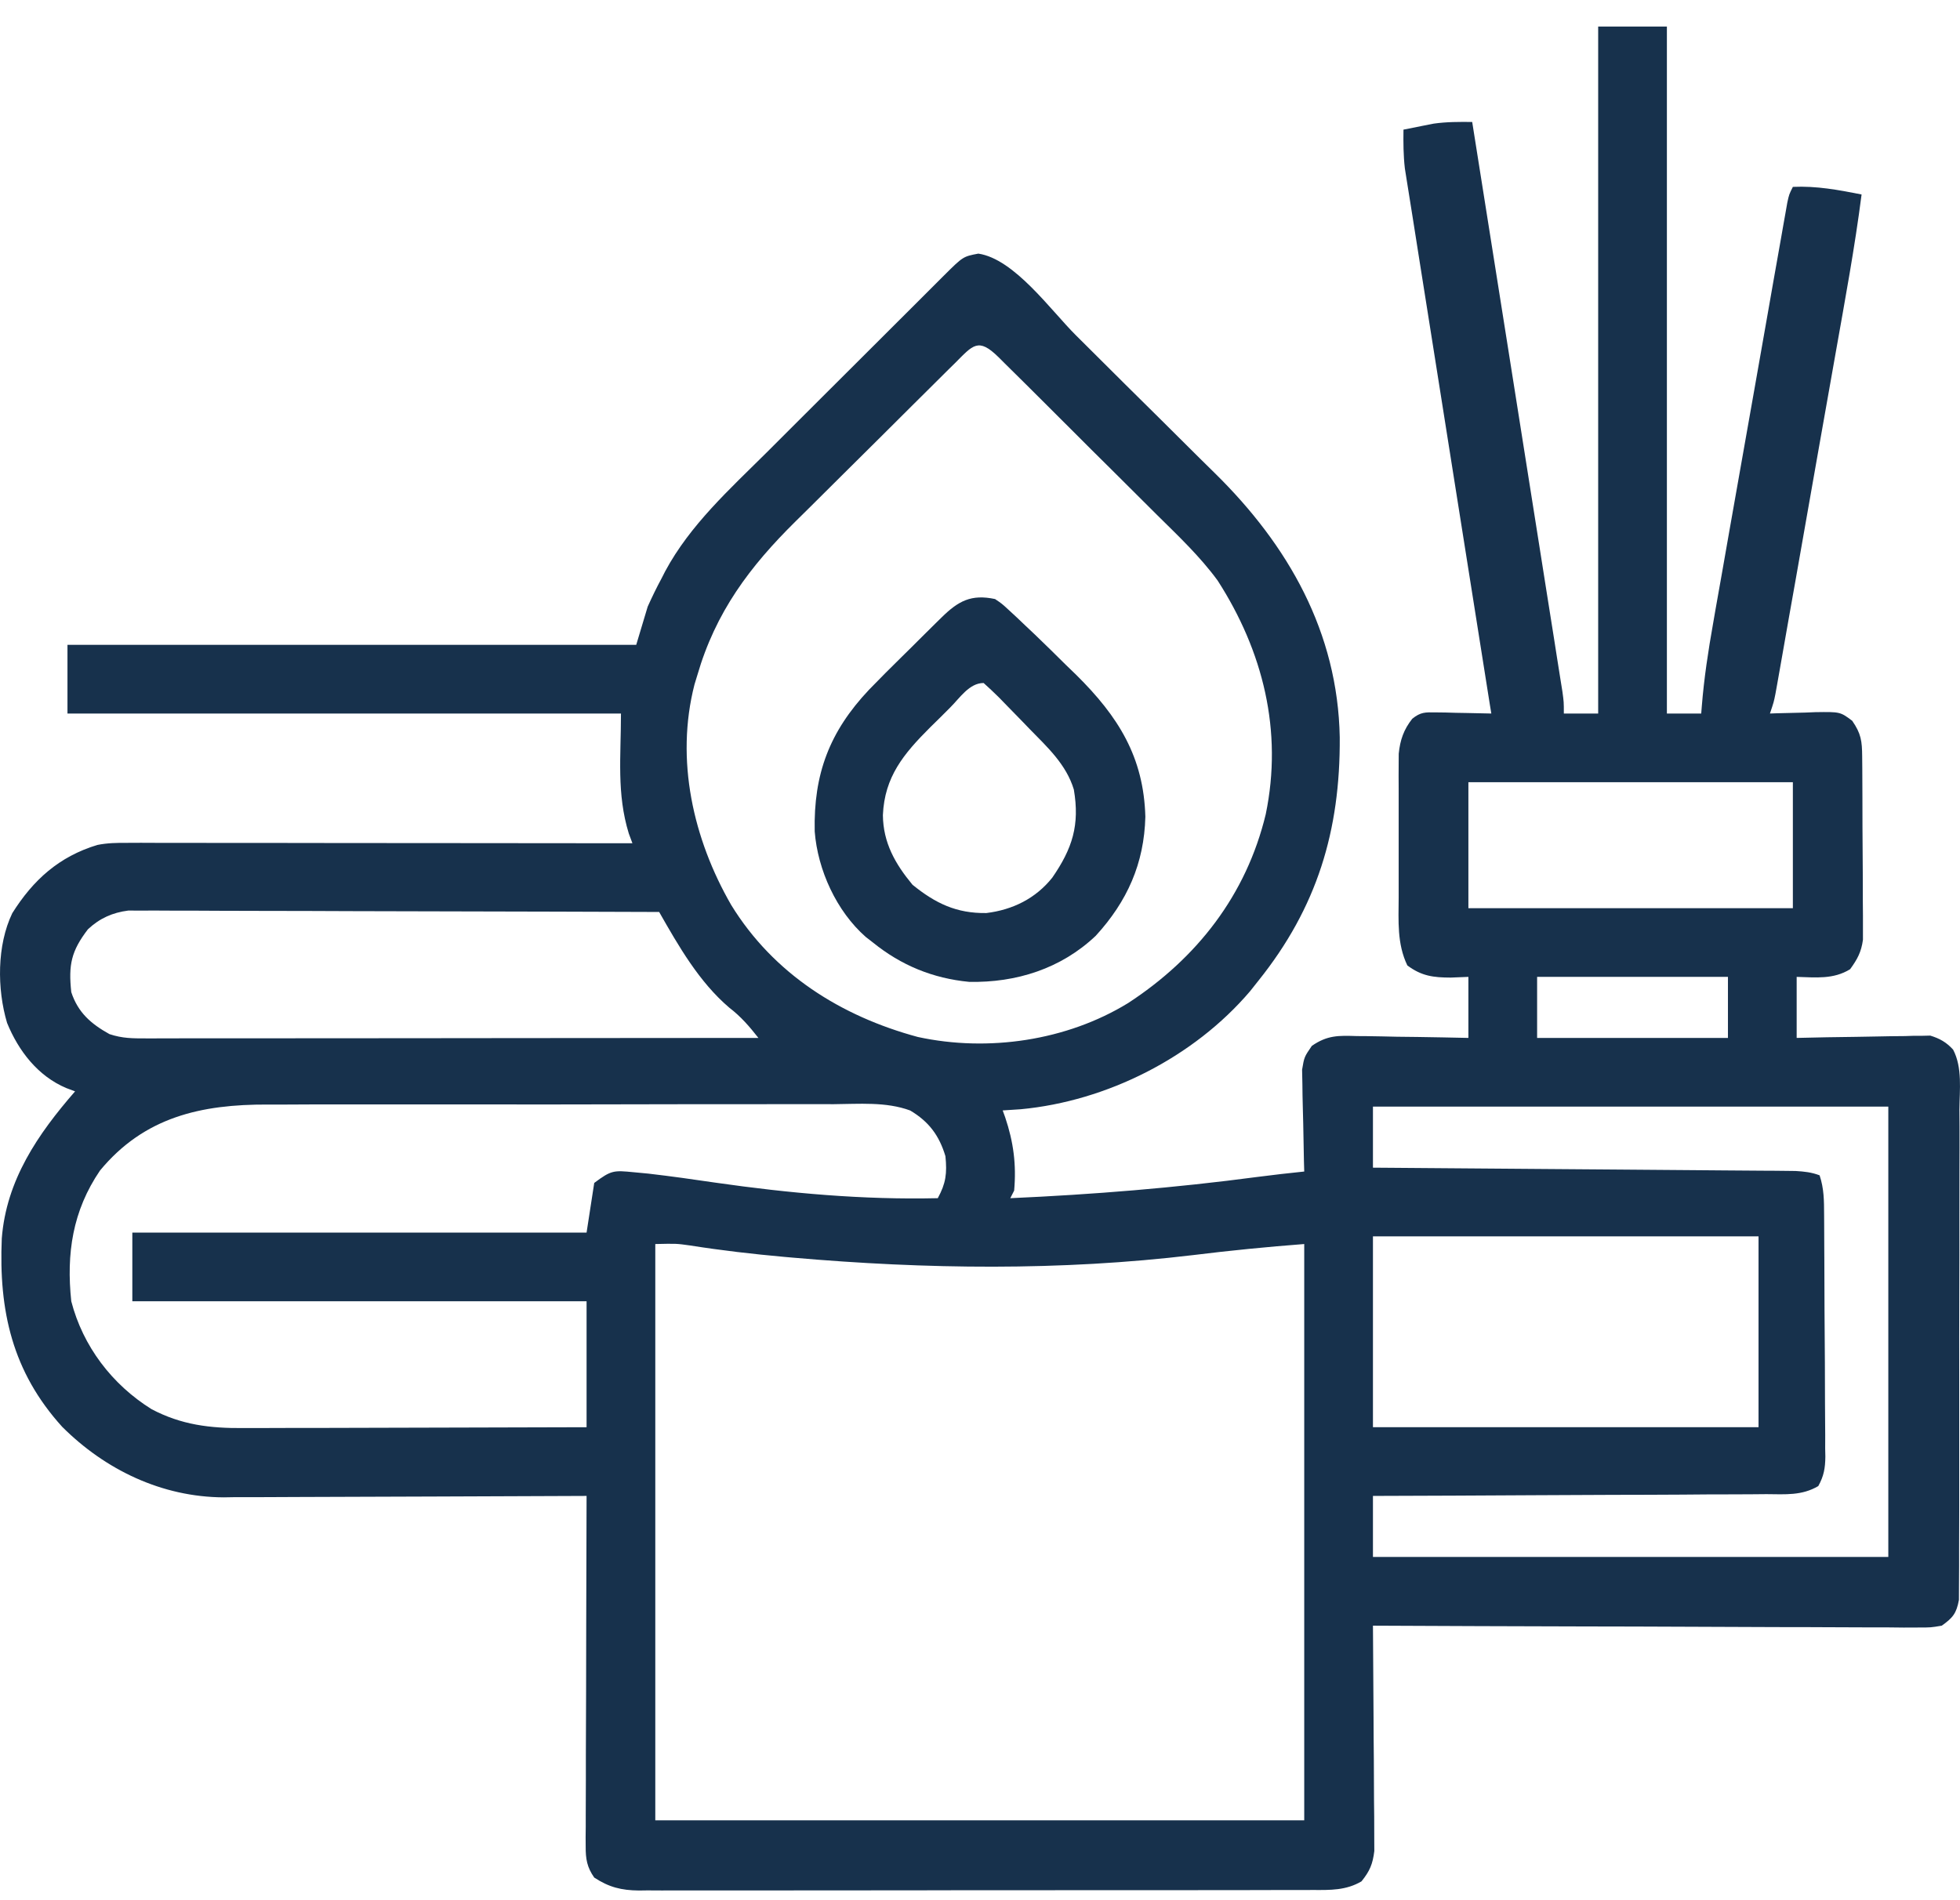 <?xml version="1.0" encoding="UTF-8"?> <svg xmlns="http://www.w3.org/2000/svg" width="33" height="32" viewBox="0 0 33 32" fill="none"><path d="M26.908 0.447C27.29 0.447 27.672 0.447 28.065 0.447C28.065 4.265 28.065 8.083 28.065 12.016C28.256 12.016 28.447 12.016 28.643 12.016C28.648 11.954 28.648 11.954 28.653 11.89C28.691 11.419 28.761 10.959 28.844 10.493C28.858 10.415 28.871 10.337 28.885 10.256C28.923 10.044 28.96 9.832 28.998 9.619C29.037 9.396 29.076 9.174 29.115 8.951C29.181 8.577 29.247 8.204 29.313 7.83C29.39 7.399 29.466 6.967 29.542 6.535C29.615 6.118 29.688 5.702 29.762 5.286C29.793 5.109 29.824 4.932 29.855 4.755C29.898 4.509 29.942 4.262 29.986 4.016C29.998 3.942 30.011 3.869 30.025 3.793C30.037 3.726 30.049 3.66 30.061 3.591C30.071 3.533 30.081 3.474 30.092 3.414C30.122 3.275 30.122 3.275 30.186 3.147C30.585 3.129 30.953 3.198 31.343 3.275C31.229 4.165 31.065 5.046 30.909 5.929C30.879 6.099 30.849 6.269 30.819 6.438C30.757 6.792 30.694 7.146 30.631 7.5C30.559 7.909 30.487 8.318 30.415 8.727C30.353 9.079 30.291 9.432 30.229 9.784C30.192 9.994 30.154 10.204 30.117 10.414C30.076 10.647 30.035 10.88 29.994 11.114C29.982 11.183 29.969 11.252 29.957 11.324C29.946 11.387 29.934 11.45 29.923 11.516C29.908 11.598 29.908 11.598 29.893 11.683C29.865 11.823 29.865 11.823 29.8 12.016C29.836 12.015 29.872 12.013 29.908 12.012C30.07 12.007 30.233 12.003 30.395 12C30.451 11.998 30.507 11.996 30.565 11.993C30.983 11.987 30.983 11.987 31.185 12.138C31.335 12.355 31.351 12.479 31.353 12.742C31.354 12.813 31.355 12.884 31.355 12.957C31.355 13.072 31.355 13.072 31.356 13.19C31.356 13.269 31.357 13.348 31.357 13.43C31.358 13.597 31.358 13.764 31.358 13.931C31.359 14.188 31.361 14.444 31.363 14.7C31.363 14.862 31.364 15.024 31.364 15.187C31.365 15.263 31.366 15.34 31.366 15.419C31.366 15.491 31.366 15.562 31.366 15.636C31.366 15.699 31.366 15.762 31.366 15.826C31.338 16.033 31.272 16.154 31.15 16.322C30.868 16.496 30.571 16.46 30.25 16.451C30.25 16.79 30.25 17.129 30.25 17.479C30.418 17.475 30.586 17.472 30.759 17.468C30.922 17.465 31.085 17.463 31.249 17.461C31.362 17.46 31.475 17.458 31.588 17.455C31.751 17.451 31.914 17.449 32.077 17.448C32.127 17.446 32.177 17.444 32.229 17.443C32.277 17.443 32.325 17.443 32.373 17.443C32.415 17.442 32.457 17.441 32.499 17.44C32.658 17.488 32.772 17.553 32.884 17.676C33.043 17.979 32.993 18.354 32.99 18.688C32.99 18.78 32.991 18.871 32.992 18.963C32.993 19.211 32.992 19.459 32.991 19.706C32.99 19.966 32.99 20.225 32.99 20.485C32.991 20.921 32.99 21.356 32.988 21.792C32.986 22.296 32.986 22.8 32.987 23.303C32.988 23.788 32.988 24.273 32.987 24.758C32.986 24.964 32.986 25.17 32.987 25.377C32.987 25.619 32.986 25.862 32.985 26.105C32.984 26.194 32.984 26.283 32.985 26.372C32.985 26.494 32.984 26.616 32.983 26.737C32.983 26.805 32.982 26.873 32.982 26.943C32.94 27.17 32.88 27.244 32.693 27.377C32.511 27.408 32.511 27.408 32.298 27.408C32.177 27.408 32.177 27.408 32.053 27.409C31.963 27.408 31.874 27.407 31.784 27.406C31.69 27.406 31.596 27.406 31.501 27.406C31.245 27.406 30.989 27.405 30.733 27.403C30.465 27.401 30.197 27.401 29.93 27.401C29.423 27.4 28.916 27.398 28.409 27.395C27.832 27.392 27.255 27.391 26.678 27.39C25.49 27.387 24.303 27.383 23.116 27.377C23.117 27.451 23.117 27.451 23.117 27.526C23.121 27.99 23.124 28.454 23.126 28.919C23.127 29.157 23.128 29.396 23.131 29.635C23.133 29.865 23.134 30.096 23.134 30.326C23.135 30.414 23.136 30.502 23.137 30.59C23.138 30.713 23.138 30.836 23.138 30.959C23.139 31.064 23.139 31.064 23.139 31.172C23.112 31.393 23.063 31.509 22.923 31.683C22.663 31.836 22.396 31.83 22.102 31.828C22.052 31.828 22.003 31.829 21.951 31.829C21.784 31.83 21.617 31.829 21.451 31.829C21.331 31.829 21.211 31.83 21.091 31.83C20.766 31.831 20.441 31.831 20.116 31.831C19.845 31.831 19.573 31.831 19.302 31.831C18.662 31.832 18.022 31.832 17.382 31.832C16.721 31.831 16.061 31.832 15.4 31.834C14.833 31.835 14.266 31.835 13.699 31.835C13.36 31.835 13.022 31.835 12.683 31.836C12.364 31.837 12.046 31.837 11.728 31.836C11.611 31.835 11.494 31.836 11.377 31.836C11.217 31.837 11.058 31.836 10.898 31.835C10.852 31.836 10.806 31.837 10.758 31.837C10.461 31.834 10.254 31.782 10.005 31.619C9.883 31.445 9.86 31.306 9.861 31.096C9.861 31.018 9.861 31.018 9.86 30.938C9.861 30.853 9.861 30.853 9.862 30.766C9.862 30.706 9.862 30.646 9.862 30.584C9.862 30.385 9.863 30.186 9.864 29.987C9.864 29.849 9.864 29.711 9.864 29.573C9.865 29.21 9.866 28.847 9.868 28.484C9.869 28.113 9.869 27.743 9.87 27.372C9.871 26.645 9.874 25.919 9.876 25.192C9.754 25.192 9.754 25.192 9.63 25.193C8.861 25.197 8.092 25.2 7.324 25.202C6.928 25.203 6.533 25.204 6.138 25.206C5.756 25.208 5.375 25.209 4.993 25.21C4.848 25.21 4.702 25.211 4.557 25.212C4.353 25.213 4.149 25.214 3.944 25.213C3.855 25.215 3.855 25.215 3.765 25.216C2.727 25.211 1.774 24.754 1.047 24.028C0.206 23.1 -0.022 22.072 0.03 20.856C0.106 19.874 0.636 19.101 1.264 18.379C1.215 18.361 1.166 18.342 1.115 18.323C0.637 18.121 0.312 17.698 0.119 17.226C-0.051 16.654 -0.053 15.919 0.207 15.378C0.561 14.815 0.995 14.426 1.636 14.23C1.809 14.195 1.969 14.193 2.146 14.194C2.221 14.193 2.296 14.193 2.373 14.193C2.455 14.194 2.537 14.194 2.622 14.194C2.709 14.194 2.796 14.194 2.884 14.194C3.121 14.194 3.358 14.194 3.595 14.195C3.843 14.195 4.091 14.195 4.339 14.195C4.808 14.195 5.278 14.196 5.747 14.197C6.281 14.197 6.816 14.198 7.35 14.198C8.449 14.199 9.548 14.2 10.648 14.201C10.628 14.147 10.608 14.093 10.587 14.037C10.38 13.364 10.455 12.736 10.455 12.016C7.379 12.016 4.304 12.016 1.136 12.016C1.136 11.634 1.136 11.252 1.136 10.859C4.296 10.859 7.456 10.859 10.712 10.859C10.775 10.647 10.839 10.435 10.905 10.216C10.98 10.05 11.055 9.894 11.142 9.734C11.161 9.697 11.18 9.659 11.2 9.62C11.618 8.841 12.287 8.237 12.907 7.621C13.001 7.527 13.095 7.433 13.189 7.339C13.385 7.143 13.581 6.948 13.777 6.752C14.029 6.502 14.28 6.25 14.532 5.999C14.725 5.805 14.919 5.612 15.113 5.419C15.206 5.326 15.299 5.233 15.392 5.141C15.521 5.012 15.65 4.883 15.779 4.754C15.818 4.716 15.856 4.677 15.895 4.638C16.215 4.32 16.215 4.32 16.472 4.271C17.08 4.361 17.692 5.227 18.119 5.651C18.162 5.695 18.206 5.738 18.251 5.782C18.481 6.011 18.71 6.239 18.94 6.468C19.129 6.655 19.318 6.843 19.507 7.029C19.738 7.257 19.967 7.485 20.196 7.714C20.283 7.8 20.37 7.886 20.457 7.971C21.691 9.185 22.524 10.645 22.557 12.417C22.567 13.989 22.175 15.283 21.188 16.515C21.141 16.574 21.094 16.633 21.046 16.694C20.1 17.805 18.638 18.544 17.187 18.68C17.085 18.688 16.984 18.694 16.882 18.7C16.903 18.758 16.903 18.758 16.924 18.816C17.064 19.232 17.114 19.611 17.075 20.05C17.053 20.092 17.032 20.135 17.01 20.178C18.407 20.116 19.785 20.004 21.171 19.82C21.433 19.786 21.696 19.756 21.959 19.729C21.958 19.672 21.956 19.615 21.954 19.557C21.949 19.345 21.945 19.134 21.942 18.922C21.94 18.831 21.938 18.74 21.935 18.648C21.931 18.517 21.929 18.385 21.928 18.254C21.926 18.174 21.925 18.095 21.923 18.014C21.959 17.8 21.959 17.8 22.087 17.613C22.349 17.432 22.535 17.438 22.846 17.448C22.9 17.448 22.954 17.449 23.009 17.449C23.18 17.451 23.351 17.455 23.522 17.459C23.638 17.461 23.754 17.462 23.87 17.463C24.155 17.467 24.439 17.473 24.723 17.479C24.723 17.14 24.723 16.8 24.723 16.451C24.625 16.455 24.527 16.459 24.426 16.463C24.134 16.462 23.935 16.438 23.695 16.258C23.52 15.894 23.547 15.51 23.549 15.115C23.549 15.042 23.549 14.969 23.549 14.894C23.549 14.74 23.549 14.587 23.549 14.433C23.55 14.198 23.549 13.963 23.549 13.728C23.549 13.578 23.549 13.429 23.549 13.279C23.549 13.209 23.549 13.139 23.548 13.066C23.549 12.968 23.549 12.968 23.549 12.867C23.55 12.81 23.55 12.752 23.55 12.693C23.573 12.463 23.634 12.286 23.778 12.104C23.919 11.991 23.994 11.994 24.173 11.997C24.228 11.998 24.282 11.998 24.338 11.999C24.395 12.001 24.452 12.002 24.51 12.004C24.567 12.005 24.625 12.006 24.684 12.007C24.826 12.009 24.967 12.012 25.109 12.016C25.101 11.968 25.093 11.92 25.085 11.871C24.9 10.704 24.715 9.536 24.53 8.369C24.441 7.804 24.352 7.24 24.262 6.676C24.184 6.183 24.106 5.691 24.028 5.199C23.987 4.939 23.946 4.678 23.904 4.418C23.865 4.173 23.826 3.927 23.788 3.682C23.773 3.592 23.759 3.502 23.745 3.412C23.725 3.289 23.706 3.166 23.686 3.043C23.676 2.974 23.665 2.905 23.653 2.834C23.628 2.616 23.627 2.403 23.63 2.183C23.739 2.161 23.847 2.139 23.956 2.118C24.016 2.106 24.076 2.094 24.139 2.082C24.357 2.051 24.567 2.052 24.787 2.054C24.988 3.324 25.19 4.595 25.391 5.865C25.484 6.455 25.577 7.045 25.671 7.635C25.752 8.149 25.834 8.663 25.915 9.177C25.958 9.449 26.001 9.721 26.044 9.994C26.085 10.25 26.125 10.506 26.166 10.762C26.18 10.856 26.195 10.95 26.21 11.044C26.231 11.173 26.251 11.301 26.271 11.429C26.288 11.537 26.288 11.537 26.306 11.647C26.33 11.823 26.33 11.823 26.33 12.016C26.521 12.016 26.712 12.016 26.908 12.016C26.908 8.198 26.908 4.381 26.908 0.447ZM16.078 6.116C16.042 6.151 16.006 6.187 15.969 6.223C15.849 6.342 15.73 6.461 15.61 6.58C15.527 6.662 15.443 6.745 15.36 6.828C15.184 7.003 15.009 7.178 14.834 7.352C14.611 7.575 14.388 7.796 14.164 8.017C13.991 8.188 13.818 8.36 13.646 8.532C13.564 8.614 13.482 8.695 13.399 8.776C12.622 9.542 12.048 10.309 11.74 11.373C11.725 11.424 11.709 11.475 11.693 11.527C11.367 12.797 11.671 14.131 12.312 15.242C13.025 16.401 14.16 17.114 15.453 17.463C16.637 17.72 17.96 17.526 18.994 16.892C20.153 16.136 20.983 15.074 21.311 13.712C21.601 12.31 21.266 10.965 20.5 9.775C20.203 9.37 19.84 9.027 19.484 8.675C19.399 8.591 19.315 8.507 19.231 8.423C19.056 8.248 18.881 8.074 18.706 7.9C18.48 7.677 18.255 7.453 18.031 7.228C17.858 7.055 17.685 6.883 17.512 6.71C17.428 6.628 17.346 6.545 17.263 6.462C17.148 6.347 17.032 6.233 16.916 6.119C16.882 6.084 16.848 6.05 16.812 6.015C16.469 5.678 16.383 5.811 16.078 6.116ZM24.723 13.173C24.723 13.873 24.723 14.573 24.723 15.294C26.526 15.294 28.329 15.294 30.186 15.294C30.186 14.594 30.186 13.894 30.186 13.173C28.383 13.173 26.58 13.173 24.723 13.173ZM1.48 15.65C1.199 16.017 1.151 16.248 1.2 16.708C1.313 17.051 1.531 17.242 1.843 17.415C2.063 17.488 2.233 17.487 2.466 17.487C2.532 17.487 2.532 17.487 2.599 17.487C2.747 17.487 2.895 17.487 3.042 17.486C3.148 17.486 3.254 17.486 3.36 17.486C3.647 17.486 3.935 17.486 4.222 17.486C4.523 17.485 4.823 17.485 5.123 17.485C5.692 17.485 6.261 17.484 6.83 17.484C7.477 17.483 8.125 17.483 8.772 17.482C10.104 17.482 11.436 17.48 12.769 17.479C12.616 17.284 12.475 17.12 12.278 16.969C11.77 16.536 11.425 15.932 11.098 15.358C9.914 15.354 8.731 15.35 7.548 15.348C6.998 15.347 6.449 15.346 5.899 15.344C5.42 15.342 4.942 15.34 4.463 15.34C4.209 15.34 3.956 15.339 3.702 15.338C3.463 15.336 3.224 15.336 2.986 15.336C2.857 15.336 2.727 15.335 2.598 15.334C2.521 15.334 2.444 15.335 2.364 15.335C2.297 15.335 2.23 15.335 2.161 15.334C1.894 15.368 1.677 15.465 1.48 15.65ZM25.88 16.451C25.88 16.79 25.88 17.129 25.88 17.479C26.94 17.479 28.001 17.479 29.093 17.479C29.093 17.14 29.093 16.8 29.093 16.451C28.033 16.451 26.972 16.451 25.88 16.451ZM1.684 19.712C1.222 20.39 1.115 21.112 1.2 21.914C1.396 22.672 1.887 23.316 2.55 23.73C3.052 23.996 3.539 24.054 4.098 24.049C4.192 24.049 4.192 24.049 4.288 24.049C4.494 24.049 4.7 24.048 4.905 24.047C5.049 24.047 5.192 24.047 5.335 24.047C5.712 24.046 6.088 24.045 6.464 24.044C6.848 24.042 7.233 24.042 7.617 24.041C8.37 24.04 9.123 24.037 9.876 24.035C9.876 23.335 9.876 22.635 9.876 21.914C7.352 21.914 4.829 21.914 2.228 21.914C2.228 21.532 2.228 21.15 2.228 20.757C4.752 20.757 7.276 20.757 9.876 20.757C9.919 20.481 9.961 20.205 10.005 19.921C10.293 19.705 10.333 19.708 10.672 19.741C10.753 19.748 10.833 19.756 10.915 19.764C11.294 19.808 11.672 19.861 12.05 19.917C13.294 20.095 14.531 20.207 15.789 20.178C15.926 19.928 15.947 19.76 15.918 19.471C15.813 19.121 15.638 18.887 15.324 18.701C14.917 18.551 14.461 18.592 14.034 18.595C13.92 18.595 13.807 18.595 13.694 18.594C13.387 18.593 13.08 18.594 12.773 18.595C12.451 18.596 12.129 18.595 11.807 18.595C11.266 18.595 10.725 18.596 10.184 18.598C9.56 18.6 8.936 18.6 8.312 18.599C7.71 18.598 7.108 18.598 6.506 18.599C6.251 18.599 5.996 18.599 5.741 18.599C5.439 18.598 5.138 18.599 4.836 18.601C4.726 18.601 4.616 18.601 4.506 18.601C3.389 18.597 2.43 18.809 1.684 19.712ZM23.116 18.636C23.116 18.975 23.116 19.315 23.116 19.664C23.207 19.665 23.297 19.666 23.39 19.666C24.241 19.673 25.093 19.679 25.944 19.686C26.381 19.69 26.819 19.693 27.256 19.696C27.679 19.699 28.101 19.703 28.523 19.706C28.684 19.708 28.845 19.709 29.007 19.71C29.232 19.711 29.457 19.713 29.683 19.715C29.783 19.716 29.783 19.716 29.886 19.716C29.947 19.717 30.009 19.718 30.072 19.718C30.152 19.719 30.152 19.719 30.234 19.72C30.379 19.729 30.5 19.741 30.636 19.793C30.711 20.017 30.711 20.219 30.712 20.452C30.712 20.499 30.712 20.546 30.713 20.595C30.714 20.751 30.715 20.908 30.715 21.064C30.716 21.117 30.716 21.171 30.716 21.226C30.718 21.508 30.718 21.791 30.719 22.073C30.72 22.365 30.722 22.657 30.725 22.948C30.726 23.173 30.727 23.397 30.727 23.622C30.727 23.729 30.728 23.837 30.729 23.944C30.731 24.095 30.731 24.245 30.73 24.396C30.731 24.44 30.732 24.485 30.733 24.53C30.731 24.724 30.708 24.857 30.614 25.026C30.337 25.19 30.057 25.164 29.741 25.162C29.67 25.163 29.598 25.164 29.525 25.164C29.288 25.166 29.052 25.166 28.815 25.166C28.651 25.167 28.487 25.169 28.323 25.17C27.936 25.172 27.549 25.174 27.161 25.174C26.72 25.175 26.279 25.178 25.838 25.18C24.931 25.186 24.023 25.189 23.116 25.192C23.116 25.531 23.116 25.87 23.116 26.22C25.98 26.22 28.843 26.22 31.793 26.22C31.793 23.717 31.793 21.215 31.793 18.636C28.93 18.636 26.066 18.636 23.116 18.636ZM23.116 20.821C23.116 21.882 23.116 22.942 23.116 24.035C25.258 24.035 27.401 24.035 29.608 24.035C29.608 22.974 29.608 21.914 29.608 20.821C27.465 20.821 25.323 20.821 23.116 20.821ZM11.033 20.95C11.033 24.152 11.033 27.355 11.033 30.655C14.639 30.655 18.244 30.655 21.959 30.655C21.959 27.452 21.959 24.249 21.959 20.95C21.333 20.998 20.713 21.059 20.091 21.136C17.853 21.404 15.588 21.375 13.347 21.179C13.279 21.173 13.279 21.173 13.21 21.167C12.676 21.119 12.147 21.058 11.617 20.974C11.388 20.942 11.388 20.942 11.033 20.95Z" fill="#17314C"></path><path d="M16.753 10.088C16.869 10.166 16.869 10.166 16.986 10.274C17.052 10.335 17.052 10.335 17.12 10.398C17.169 10.444 17.218 10.49 17.267 10.538C17.32 10.588 17.373 10.638 17.428 10.69C17.602 10.857 17.775 11.027 17.946 11.197C18.005 11.253 18.063 11.309 18.123 11.368C18.828 12.066 19.257 12.748 19.284 13.755C19.264 14.541 18.98 15.179 18.448 15.76C17.863 16.314 17.109 16.551 16.317 16.535C15.706 16.476 15.172 16.257 14.697 15.872C14.637 15.826 14.637 15.826 14.577 15.779C14.084 15.346 13.767 14.65 13.717 14.002C13.696 13.034 13.967 12.32 14.631 11.616C14.811 11.429 14.995 11.246 15.18 11.064C15.297 10.95 15.412 10.835 15.527 10.72C15.601 10.647 15.675 10.574 15.748 10.501C15.783 10.467 15.817 10.433 15.853 10.398C16.135 10.121 16.351 10.003 16.753 10.088ZM15.999 11.914C15.943 11.97 15.887 12.026 15.829 12.084C15.774 12.139 15.719 12.193 15.661 12.249C15.216 12.694 14.893 13.079 14.865 13.727C14.87 14.193 15.072 14.548 15.364 14.9C15.749 15.212 16.104 15.384 16.607 15.376C17.051 15.322 17.438 15.13 17.717 14.78C18.055 14.29 18.182 13.895 18.08 13.296C17.952 12.873 17.634 12.582 17.332 12.273C17.299 12.239 17.266 12.205 17.232 12.169C17.128 12.061 17.023 11.954 16.918 11.847C16.885 11.813 16.851 11.779 16.817 11.743C16.734 11.66 16.648 11.581 16.561 11.502C16.32 11.502 16.162 11.752 15.999 11.914Z" fill="#17314C"></path></svg> 